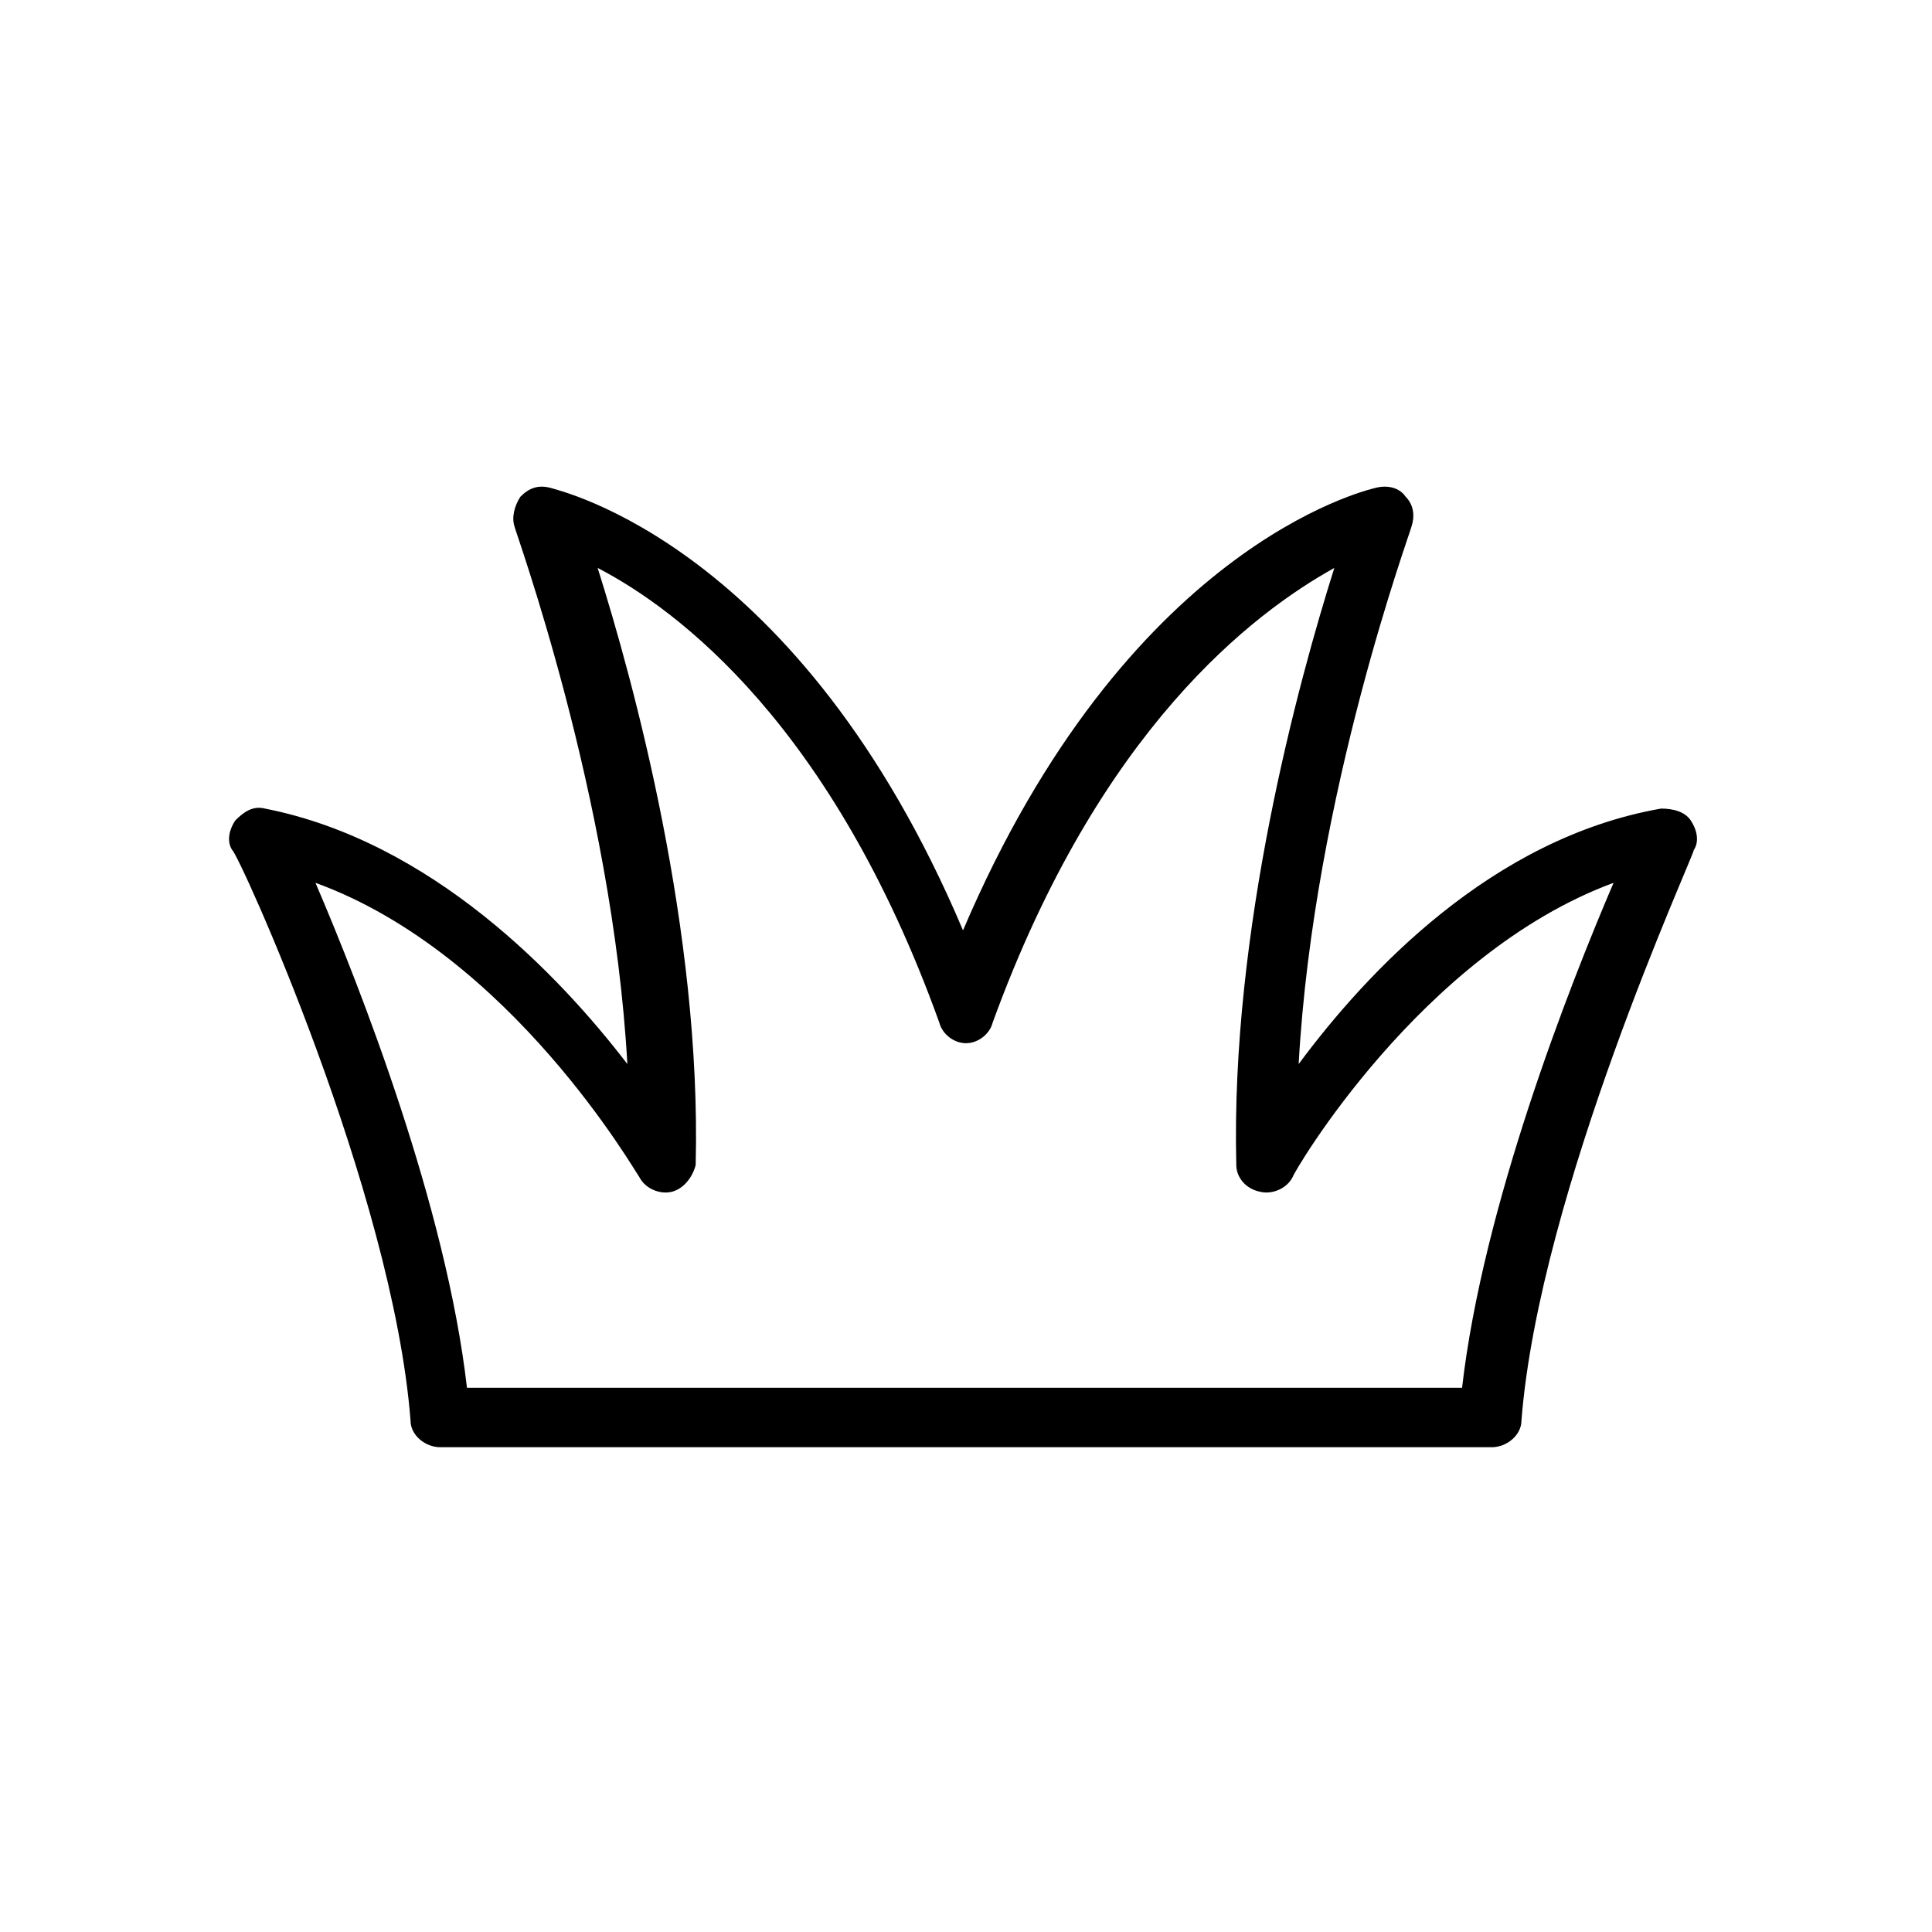 <?xml version="1.0" encoding="UTF-8"?>
<!-- Uploaded to: ICON Repo, www.iconrepo.com, Generator: ICON Repo Mixer Tools -->
<svg fill="#000000" width="800px" height="800px" version="1.1" viewBox="144 144 512 512" xmlns="http://www.w3.org/2000/svg">
 <path d="m252.79 520.44c0 3.938 3.938 7.086 7.871 7.086h278.67c3.938 0 7.871-3.148 7.871-7.086 4.723-60.613 45.656-149.57 45.656-151.14 1.574-2.363 0.789-5.512-0.789-7.871-1.574-2.363-4.723-3.148-7.871-3.148-44.871 7.871-77.934 43.297-96.039 67.699 3.938-71.637 29.914-141.7 29.914-142.48 0.789-2.363 0.789-5.512-1.574-7.871-1.574-2.363-4.723-3.148-7.871-2.363-3.148 0.789-66.125 15.742-109.42 117.29-43.297-102.34-107.06-116.51-109.42-117.29-3.148-0.789-5.512 0-7.871 2.363-1.574 2.363-2.363 5.512-1.574 7.871 0 0.789 25.977 71.637 29.914 142.48-18.105-23.617-51.957-59.039-96.039-67.699-3.148-0.789-5.512 0.789-7.871 3.148-1.574 2.363-2.363 5.512-0.789 7.871 1.578 0.789 42.516 90.527 47.238 151.14zm60.613-64.551c1.574 3.148 5.512 4.723 8.66 3.938 3.148-0.789 5.512-3.938 6.297-7.086 1.574-62.188-16.531-128.31-25.977-158.23 21.254 11.02 62.188 41.723 90.527 120.44 0.789 3.148 3.938 5.512 7.086 5.512s6.297-2.363 7.086-5.512c28.34-77.934 69.273-108.63 90.527-120.44-9.445 29.914-27.551 96.039-25.977 158.23 0 3.148 2.363 6.297 6.297 7.086 3.148 0.789 7.086-0.789 8.66-3.938 0-0.789 33.852-59.039 85.02-77.934-11.809 27.551-34.637 85.805-40.148 133.82h-263.71c-5.512-48.02-28.34-106.27-40.148-133.82 51.953 18.895 85.016 77.145 85.805 77.934z"/>
</svg>